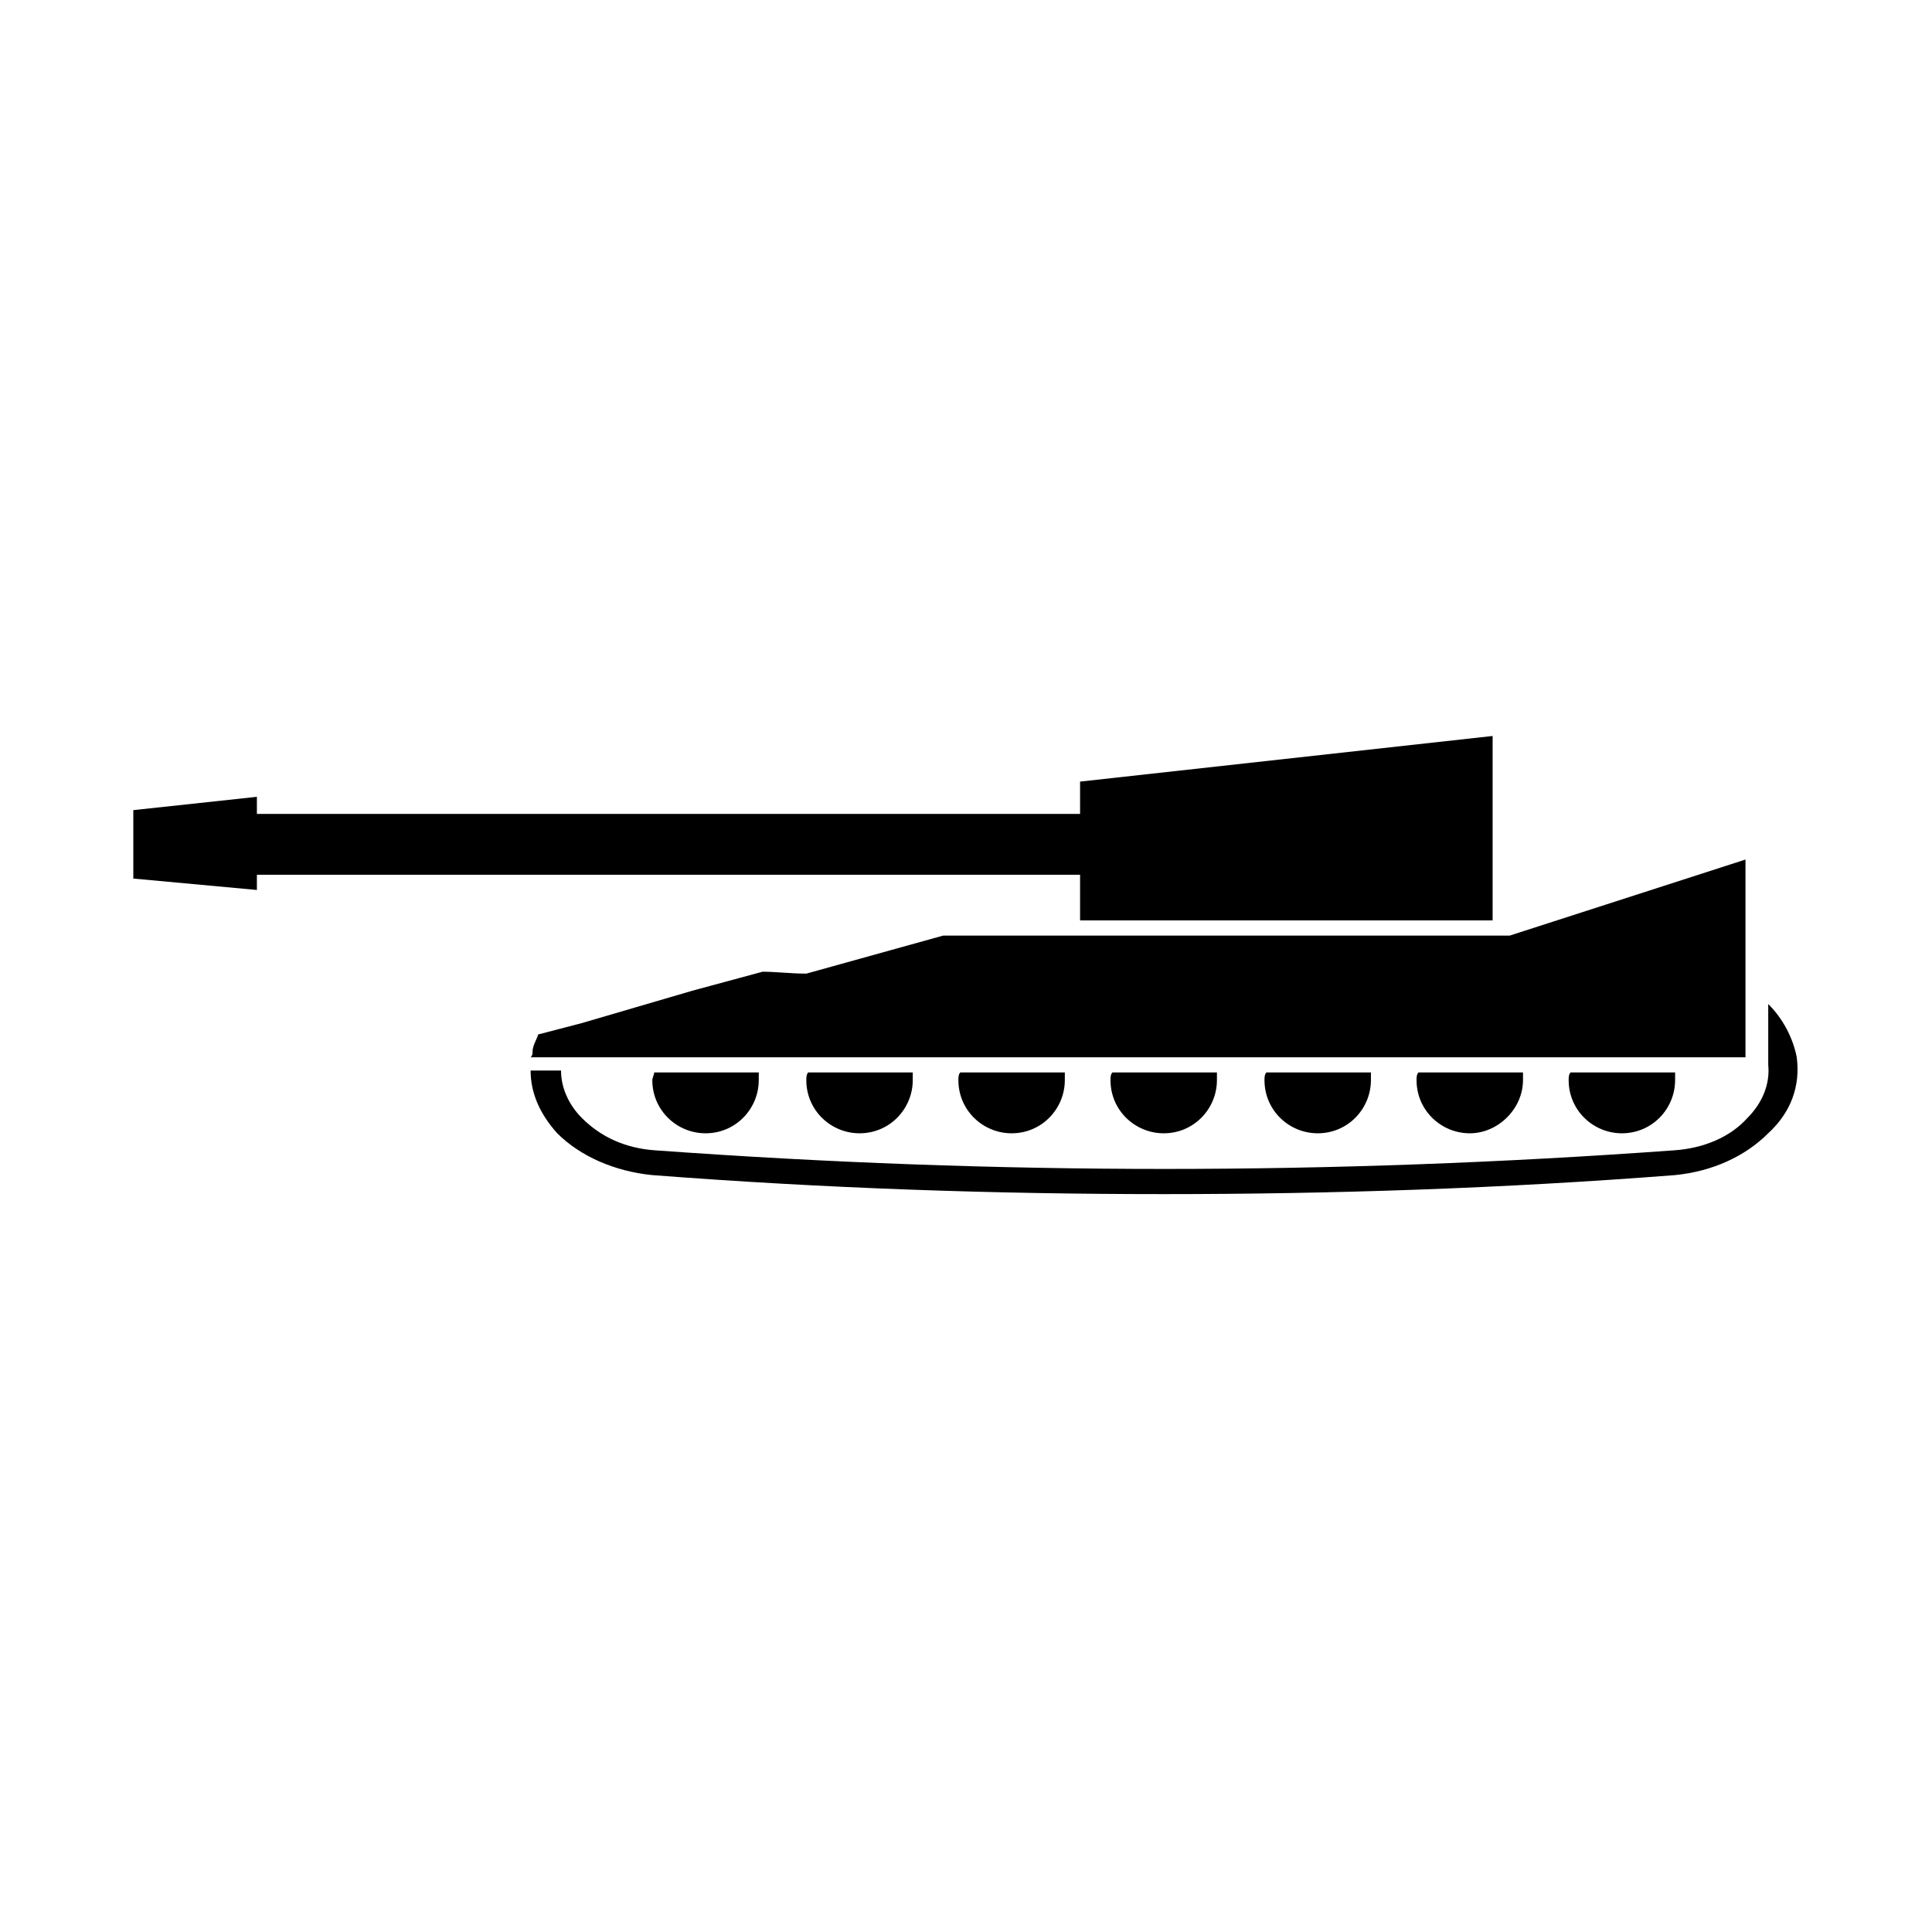 <?xml version="1.0" encoding="UTF-8"?>
<!-- Uploaded to: ICON Repo, www.svgrepo.com, Generator: ICON Repo Mixer Tools -->
<svg fill="#000000" width="800px" height="800px" version="1.1" viewBox="144 144 512 512" xmlns="http://www.w3.org/2000/svg">
 <g>
  <path d="m620.16 424.18c-1.008-5.039-3.527-10.078-7.559-14.105v16.121c0.504 5.039-1.512 10.078-5.543 14.105-4.535 5.039-11.586 8.062-19.648 8.566-90.688 6.551-178.85 6.551-269.54 0-8.062-0.504-14.609-3.527-19.648-8.566-3.527-3.527-5.543-8.062-5.543-12.594h-8.062c0 6.047 2.519 11.586 7.055 16.625 6.047 6.047 15.113 10.078 25.191 11.082 45.848 3.527 90.688 5.039 135.52 5.039 44.84 0 90.184-1.512 135.52-5.039 10.078-1.008 18.641-5.039 24.688-11.082 6.051-5.539 8.57-12.594 7.562-20.152z"/>
  <path d="m357.68 402.02c-4.031 0-8.062-0.504-11.586-0.504l-18.641 5.039-29.223 8.562-11.586 3.023c-0.504 1.512-1.512 3.023-1.512 4.535 0 0.504 0 1.008-0.504 1.512h321.94v-52.398l-62.473 20.152h-150.14z"/>
  <path d="m430.23 387.91h109.33v-48.867l-109.33 12.09v8.566h-218.15v-4.535l-32.75 3.527v18.137l32.75 3.023v-4.031h218.15z"/>
  <path d="m316.87 430.23c0 8.062 6.551 14.105 14.105 14.105 8.062 0 14.105-6.551 14.105-14.105v-2.016h-27.711c0.004 0.504-0.5 1.512-0.5 2.016z"/>
  <path d="m357.68 430.23c0 8.062 6.551 14.105 14.105 14.105 8.062 0 14.105-6.551 14.105-14.105v-2.016h-27.711c-0.5 0.504-0.5 1.512-0.5 2.016z"/>
  <path d="m397.98 430.23c0 8.062 6.551 14.105 14.105 14.105 8.062 0 14.105-6.551 14.105-14.105v-2.016h-27.711c-0.5 0.504-0.5 1.512-0.5 2.016z"/>
  <path d="m438.29 430.23c0 8.062 6.551 14.105 14.105 14.105 8.062 0 14.105-6.551 14.105-14.105v-2.016h-27.711c-0.5 0.504-0.5 1.512-0.5 2.016z"/>
  <path d="m479.1 430.23c0 8.062 6.551 14.105 14.105 14.105 8.062 0 14.105-6.551 14.105-14.105v-2.016h-27.711c-0.5 0.504-0.5 1.512-0.5 2.016z"/>
  <path d="m519.4 430.23c0 8.062 6.551 14.105 14.105 14.105 7.559 0 14.105-6.551 14.105-14.105v-2.016h-27.711c-0.5 0.504-0.5 1.512-0.5 2.016z"/>
  <path d="m559.71 430.23c0 8.062 6.551 14.105 14.105 14.105 8.062 0 14.105-6.551 14.105-14.105v-2.016h-27.711c-0.5 0.504-0.5 1.512-0.5 2.016z"/>
 </g>
</svg>